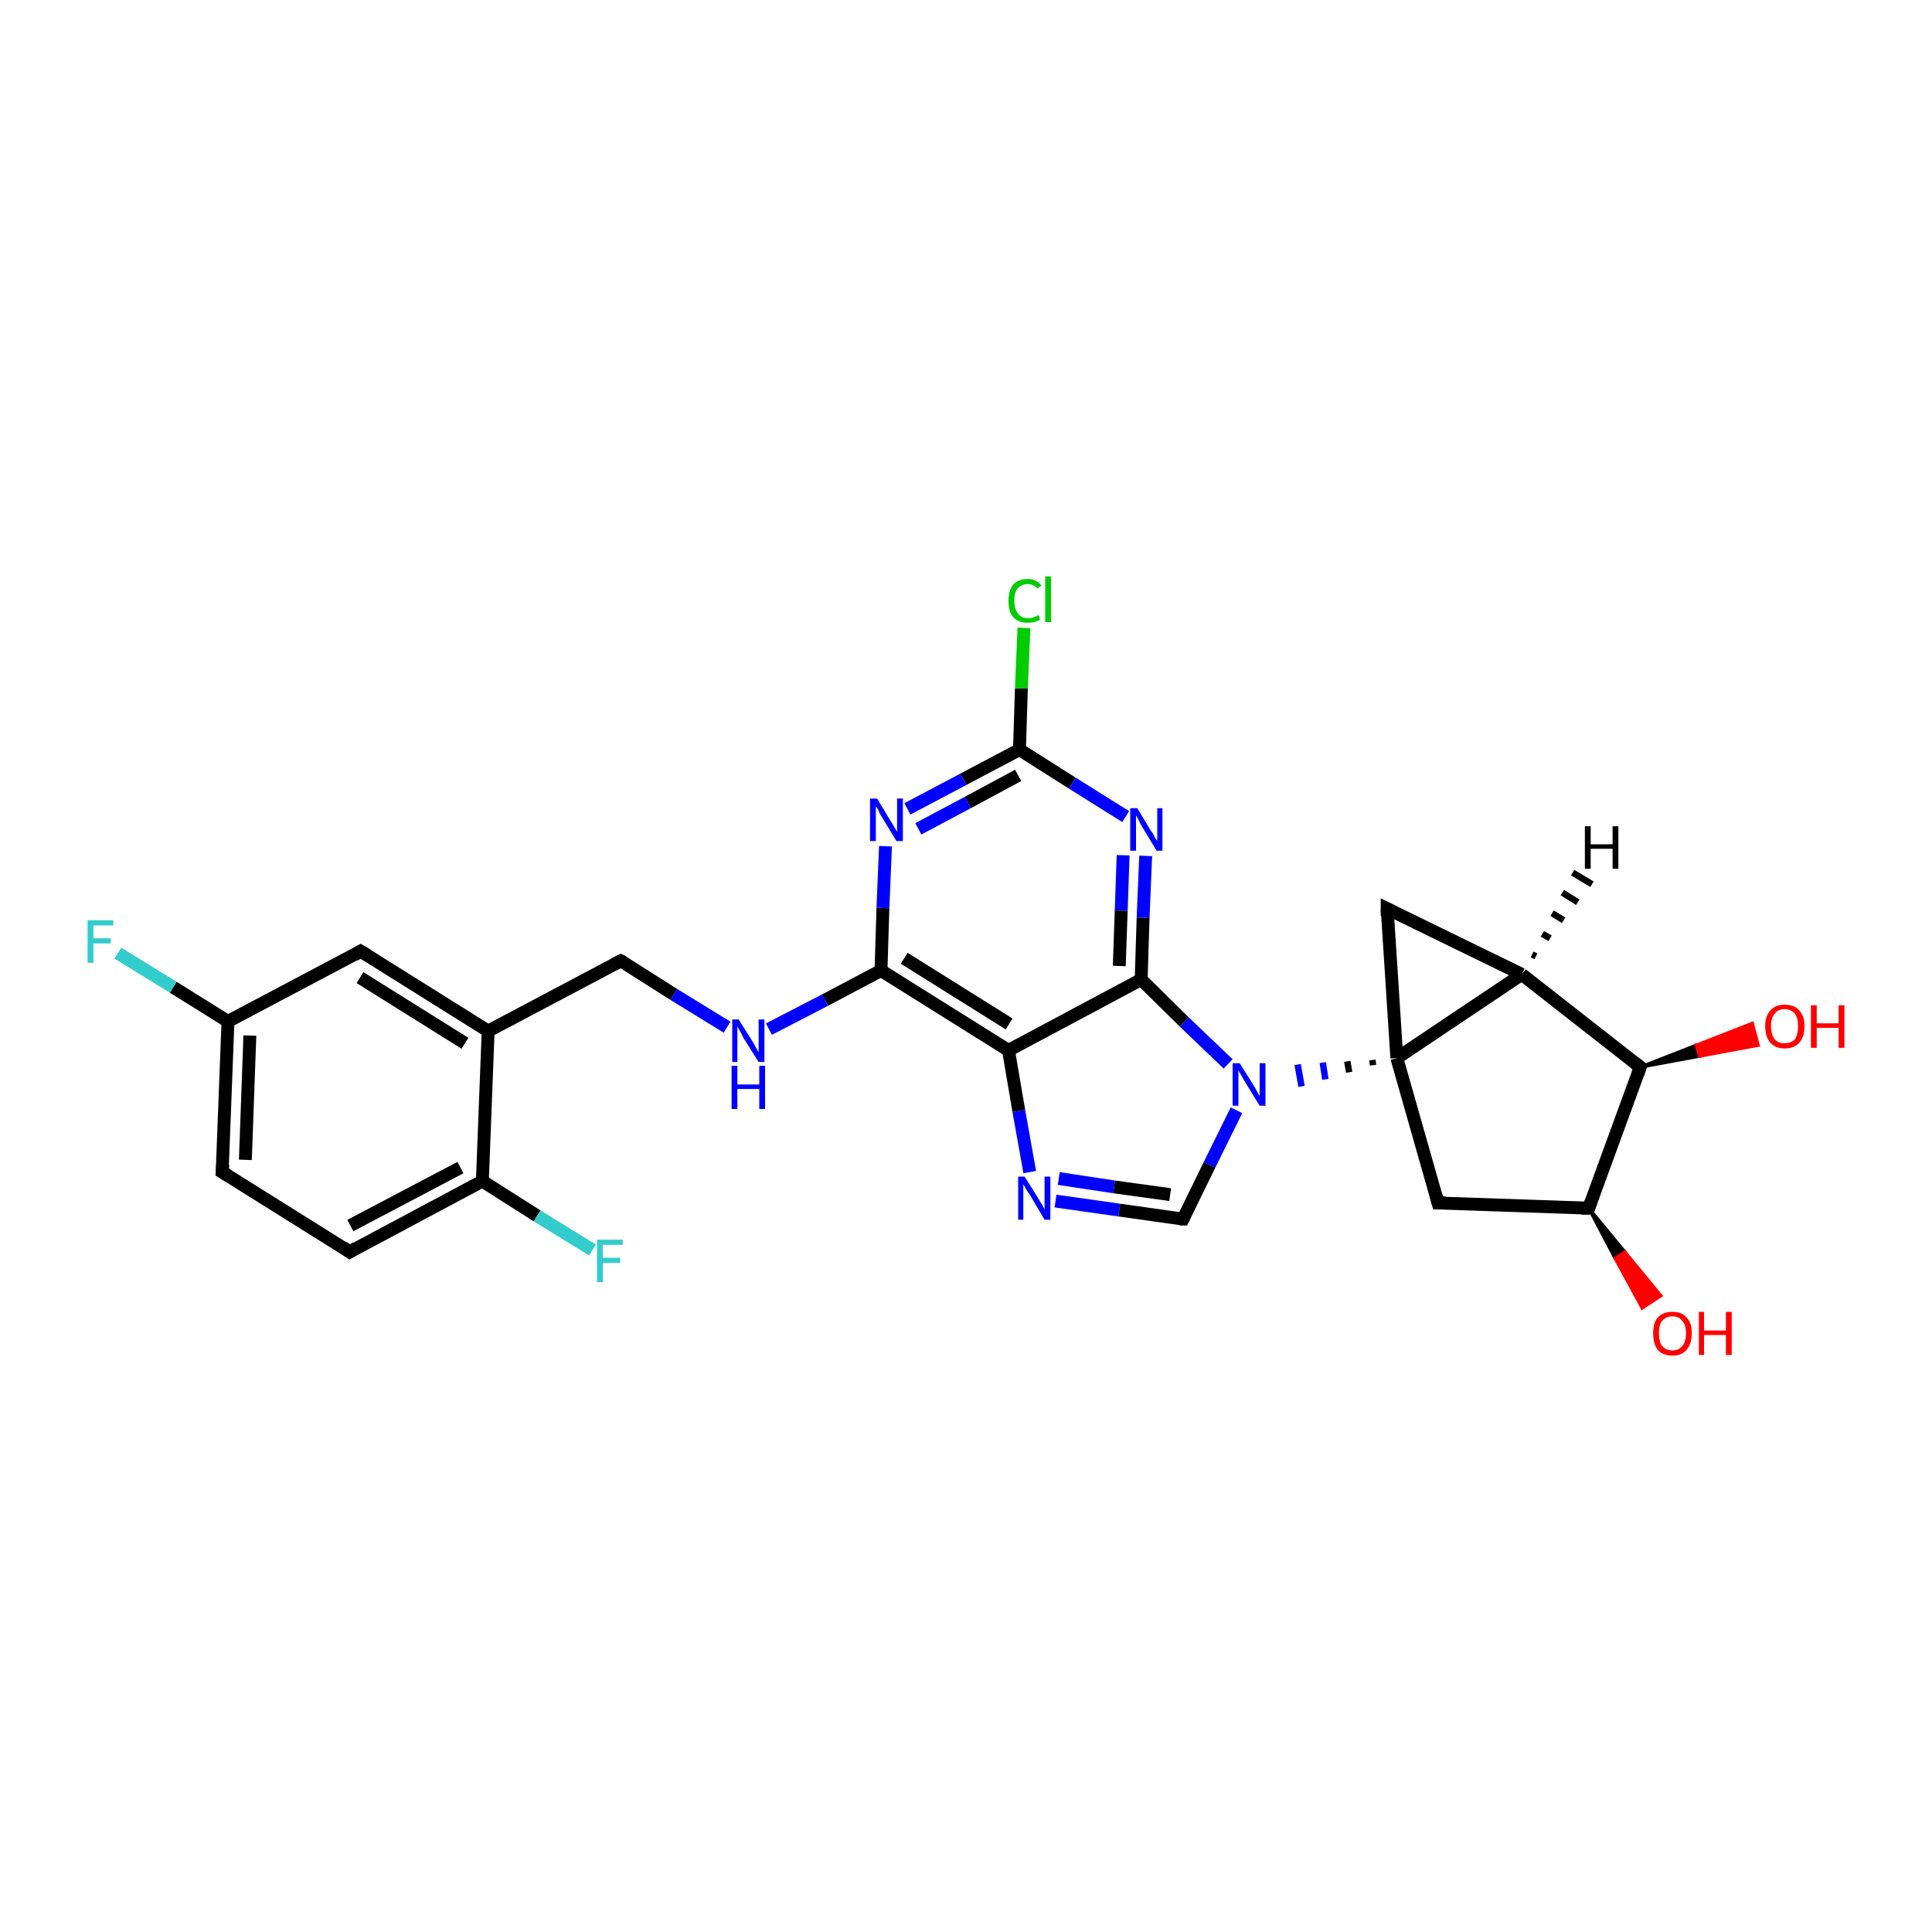 <?xml version='1.0' encoding='iso-8859-1'?>
<svg version='1.1' baseProfile='full'
              xmlns='http://www.w3.org/2000/svg'
                      xmlns:rdkit='http://www.rdkit.org/xml'
                      xmlns:xlink='http://www.w3.org/1999/xlink'
                  xml:space='preserve'
width='300px' height='300px' viewBox='0 0 300 300'>
<!-- END OF HEADER -->
<rect style='opacity:1.0;fill:#FFFFFF;stroke:none' width='300.0' height='300.0' x='0.0' y='0.0'> </rect>
<path class='bond-0 atom-1 atom-0' d='M 246.7,187.6 L 252.3,194.4 L 250.8,195.4 Z' style='fill:#000000;fill-rule:evenodd;fill-opacity:1;stroke:#000000;stroke-width:0.5px;stroke-linecap:butt;stroke-linejoin:miter;stroke-opacity:1;' />
<path class='bond-0 atom-1 atom-0' d='M 252.3,194.4 L 255.0,203.1 L 257.9,201.2 Z' style='fill:#FF0000;fill-rule:evenodd;fill-opacity:1;stroke:#FF0000;stroke-width:0.5px;stroke-linecap:butt;stroke-linejoin:miter;stroke-opacity:1;' />
<path class='bond-0 atom-1 atom-0' d='M 252.3,194.4 L 250.8,195.4 L 255.0,203.1 Z' style='fill:#FF0000;fill-rule:evenodd;fill-opacity:1;stroke:#FF0000;stroke-width:0.5px;stroke-linecap:butt;stroke-linejoin:miter;stroke-opacity:1;' />
<path class='bond-1 atom-1 atom-2' d='M 246.7,187.6 L 223.3,186.8' style='fill:none;fill-rule:evenodd;stroke:#000000;stroke-width:2.0px;stroke-linecap:butt;stroke-linejoin:miter;stroke-opacity:1' />
<path class='bond-2 atom-2 atom-3' d='M 223.3,186.8 L 216.9,164.3' style='fill:none;fill-rule:evenodd;stroke:#000000;stroke-width:2.0px;stroke-linecap:butt;stroke-linejoin:miter;stroke-opacity:1' />
<path class='bond-3 atom-3 atom-4' d='M 216.9,164.3 L 215.4,141.1' style='fill:none;fill-rule:evenodd;stroke:#000000;stroke-width:2.0px;stroke-linecap:butt;stroke-linejoin:miter;stroke-opacity:1' />
<path class='bond-4 atom-4 atom-5' d='M 215.4,141.1 L 236.3,151.3' style='fill:none;fill-rule:evenodd;stroke:#000000;stroke-width:2.0px;stroke-linecap:butt;stroke-linejoin:miter;stroke-opacity:1' />
<path class='bond-5 atom-5 atom-6' d='M 236.3,151.3 L 254.7,165.7' style='fill:none;fill-rule:evenodd;stroke:#000000;stroke-width:2.0px;stroke-linecap:butt;stroke-linejoin:miter;stroke-opacity:1' />
<path class='bond-6 atom-6 atom-7' d='M 254.7,165.7 L 263.4,162.3 L 263.9,164.0 Z' style='fill:#000000;fill-rule:evenodd;fill-opacity:1;stroke:#000000;stroke-width:0.5px;stroke-linecap:butt;stroke-linejoin:miter;stroke-opacity:1;' />
<path class='bond-6 atom-6 atom-7' d='M 263.4,162.3 L 273.0,162.3 L 272.1,158.9 Z' style='fill:#FF0000;fill-rule:evenodd;fill-opacity:1;stroke:#FF0000;stroke-width:0.5px;stroke-linecap:butt;stroke-linejoin:miter;stroke-opacity:1;' />
<path class='bond-6 atom-6 atom-7' d='M 263.4,162.3 L 263.9,164.0 L 273.0,162.3 Z' style='fill:#FF0000;fill-rule:evenodd;fill-opacity:1;stroke:#FF0000;stroke-width:0.5px;stroke-linecap:butt;stroke-linejoin:miter;stroke-opacity:1;' />
<path class='bond-7 atom-3 atom-8' d='M 213.1,164.6 L 213.2,165.4' style='fill:none;fill-rule:evenodd;stroke:#000000;stroke-width:1.0px;stroke-linecap:butt;stroke-linejoin:miter;stroke-opacity:1' />
<path class='bond-7 atom-3 atom-8' d='M 209.2,164.8 L 209.5,166.5' style='fill:none;fill-rule:evenodd;stroke:#000000;stroke-width:1.0px;stroke-linecap:butt;stroke-linejoin:miter;stroke-opacity:1' />
<path class='bond-7 atom-3 atom-8' d='M 205.4,165.0 L 205.8,167.6' style='fill:none;fill-rule:evenodd;stroke:#0000FF;stroke-width:1.0px;stroke-linecap:butt;stroke-linejoin:miter;stroke-opacity:1' />
<path class='bond-7 atom-3 atom-8' d='M 201.5,165.3 L 202.1,168.7' style='fill:none;fill-rule:evenodd;stroke:#0000FF;stroke-width:1.0px;stroke-linecap:butt;stroke-linejoin:miter;stroke-opacity:1' />
<path class='bond-8 atom-8 atom-9' d='M 192.0,172.4 L 187.8,180.9' style='fill:none;fill-rule:evenodd;stroke:#0000FF;stroke-width:2.0px;stroke-linecap:butt;stroke-linejoin:miter;stroke-opacity:1' />
<path class='bond-8 atom-8 atom-9' d='M 187.8,180.9 L 183.7,189.3' style='fill:none;fill-rule:evenodd;stroke:#000000;stroke-width:2.0px;stroke-linecap:butt;stroke-linejoin:miter;stroke-opacity:1' />
<path class='bond-9 atom-9 atom-10' d='M 183.7,189.3 L 173.8,187.9' style='fill:none;fill-rule:evenodd;stroke:#000000;stroke-width:2.0px;stroke-linecap:butt;stroke-linejoin:miter;stroke-opacity:1' />
<path class='bond-9 atom-9 atom-10' d='M 173.8,187.9 L 163.9,186.5' style='fill:none;fill-rule:evenodd;stroke:#0000FF;stroke-width:2.0px;stroke-linecap:butt;stroke-linejoin:miter;stroke-opacity:1' />
<path class='bond-9 atom-9 atom-10' d='M 181.7,185.5 L 173.0,184.3' style='fill:none;fill-rule:evenodd;stroke:#000000;stroke-width:2.0px;stroke-linecap:butt;stroke-linejoin:miter;stroke-opacity:1' />
<path class='bond-9 atom-9 atom-10' d='M 173.0,184.3 L 164.4,183.0' style='fill:none;fill-rule:evenodd;stroke:#0000FF;stroke-width:2.0px;stroke-linecap:butt;stroke-linejoin:miter;stroke-opacity:1' />
<path class='bond-10 atom-10 atom-11' d='M 159.9,182.0 L 158.2,172.5' style='fill:none;fill-rule:evenodd;stroke:#0000FF;stroke-width:2.0px;stroke-linecap:butt;stroke-linejoin:miter;stroke-opacity:1' />
<path class='bond-10 atom-10 atom-11' d='M 158.2,172.5 L 156.6,163.1' style='fill:none;fill-rule:evenodd;stroke:#000000;stroke-width:2.0px;stroke-linecap:butt;stroke-linejoin:miter;stroke-opacity:1' />
<path class='bond-11 atom-11 atom-12' d='M 156.6,163.1 L 136.8,150.7' style='fill:none;fill-rule:evenodd;stroke:#000000;stroke-width:2.0px;stroke-linecap:butt;stroke-linejoin:miter;stroke-opacity:1' />
<path class='bond-11 atom-11 atom-12' d='M 156.7,159.0 L 140.4,148.8' style='fill:none;fill-rule:evenodd;stroke:#000000;stroke-width:2.0px;stroke-linecap:butt;stroke-linejoin:miter;stroke-opacity:1' />
<path class='bond-12 atom-12 atom-13' d='M 136.8,150.7 L 128.1,155.3' style='fill:none;fill-rule:evenodd;stroke:#000000;stroke-width:2.0px;stroke-linecap:butt;stroke-linejoin:miter;stroke-opacity:1' />
<path class='bond-12 atom-12 atom-13' d='M 128.1,155.3 L 119.4,159.8' style='fill:none;fill-rule:evenodd;stroke:#0000FF;stroke-width:2.0px;stroke-linecap:butt;stroke-linejoin:miter;stroke-opacity:1' />
<path class='bond-13 atom-13 atom-14' d='M 112.9,159.5 L 104.6,154.4' style='fill:none;fill-rule:evenodd;stroke:#0000FF;stroke-width:2.0px;stroke-linecap:butt;stroke-linejoin:miter;stroke-opacity:1' />
<path class='bond-13 atom-13 atom-14' d='M 104.6,154.4 L 96.4,149.2' style='fill:none;fill-rule:evenodd;stroke:#000000;stroke-width:2.0px;stroke-linecap:butt;stroke-linejoin:miter;stroke-opacity:1' />
<path class='bond-14 atom-14 atom-15' d='M 96.4,149.2 L 75.8,160.1' style='fill:none;fill-rule:evenodd;stroke:#000000;stroke-width:2.0px;stroke-linecap:butt;stroke-linejoin:miter;stroke-opacity:1' />
<path class='bond-15 atom-15 atom-16' d='M 75.8,160.1 L 56.0,147.7' style='fill:none;fill-rule:evenodd;stroke:#000000;stroke-width:2.0px;stroke-linecap:butt;stroke-linejoin:miter;stroke-opacity:1' />
<path class='bond-15 atom-15 atom-16' d='M 72.2,162.0 L 55.9,151.8' style='fill:none;fill-rule:evenodd;stroke:#000000;stroke-width:2.0px;stroke-linecap:butt;stroke-linejoin:miter;stroke-opacity:1' />
<path class='bond-16 atom-16 atom-17' d='M 56.0,147.7 L 35.4,158.6' style='fill:none;fill-rule:evenodd;stroke:#000000;stroke-width:2.0px;stroke-linecap:butt;stroke-linejoin:miter;stroke-opacity:1' />
<path class='bond-17 atom-17 atom-18' d='M 35.4,158.6 L 26.9,153.3' style='fill:none;fill-rule:evenodd;stroke:#000000;stroke-width:2.0px;stroke-linecap:butt;stroke-linejoin:miter;stroke-opacity:1' />
<path class='bond-17 atom-17 atom-18' d='M 26.9,153.3 L 18.3,148.0' style='fill:none;fill-rule:evenodd;stroke:#33CCCC;stroke-width:2.0px;stroke-linecap:butt;stroke-linejoin:miter;stroke-opacity:1' />
<path class='bond-18 atom-17 atom-19' d='M 35.4,158.6 L 34.5,182.0' style='fill:none;fill-rule:evenodd;stroke:#000000;stroke-width:2.0px;stroke-linecap:butt;stroke-linejoin:miter;stroke-opacity:1' />
<path class='bond-18 atom-17 atom-19' d='M 38.8,160.8 L 38.1,180.1' style='fill:none;fill-rule:evenodd;stroke:#000000;stroke-width:2.0px;stroke-linecap:butt;stroke-linejoin:miter;stroke-opacity:1' />
<path class='bond-19 atom-19 atom-20' d='M 34.5,182.0 L 54.3,194.4' style='fill:none;fill-rule:evenodd;stroke:#000000;stroke-width:2.0px;stroke-linecap:butt;stroke-linejoin:miter;stroke-opacity:1' />
<path class='bond-20 atom-20 atom-21' d='M 54.3,194.4 L 74.9,183.4' style='fill:none;fill-rule:evenodd;stroke:#000000;stroke-width:2.0px;stroke-linecap:butt;stroke-linejoin:miter;stroke-opacity:1' />
<path class='bond-20 atom-20 atom-21' d='M 54.4,190.3 L 71.5,181.3' style='fill:none;fill-rule:evenodd;stroke:#000000;stroke-width:2.0px;stroke-linecap:butt;stroke-linejoin:miter;stroke-opacity:1' />
<path class='bond-21 atom-21 atom-22' d='M 74.9,183.4 L 83.4,188.8' style='fill:none;fill-rule:evenodd;stroke:#000000;stroke-width:2.0px;stroke-linecap:butt;stroke-linejoin:miter;stroke-opacity:1' />
<path class='bond-21 atom-21 atom-22' d='M 83.4,188.8 L 92.0,194.1' style='fill:none;fill-rule:evenodd;stroke:#33CCCC;stroke-width:2.0px;stroke-linecap:butt;stroke-linejoin:miter;stroke-opacity:1' />
<path class='bond-22 atom-12 atom-23' d='M 136.8,150.7 L 137.1,141.0' style='fill:none;fill-rule:evenodd;stroke:#000000;stroke-width:2.0px;stroke-linecap:butt;stroke-linejoin:miter;stroke-opacity:1' />
<path class='bond-22 atom-12 atom-23' d='M 137.1,141.0 L 137.5,131.4' style='fill:none;fill-rule:evenodd;stroke:#0000FF;stroke-width:2.0px;stroke-linecap:butt;stroke-linejoin:miter;stroke-opacity:1' />
<path class='bond-23 atom-23 atom-24' d='M 140.9,125.6 L 149.6,121.0' style='fill:none;fill-rule:evenodd;stroke:#0000FF;stroke-width:2.0px;stroke-linecap:butt;stroke-linejoin:miter;stroke-opacity:1' />
<path class='bond-23 atom-23 atom-24' d='M 149.6,121.0 L 158.3,116.4' style='fill:none;fill-rule:evenodd;stroke:#000000;stroke-width:2.0px;stroke-linecap:butt;stroke-linejoin:miter;stroke-opacity:1' />
<path class='bond-23 atom-23 atom-24' d='M 142.6,128.7 L 150.3,124.6' style='fill:none;fill-rule:evenodd;stroke:#0000FF;stroke-width:2.0px;stroke-linecap:butt;stroke-linejoin:miter;stroke-opacity:1' />
<path class='bond-23 atom-23 atom-24' d='M 150.3,124.6 L 158.1,120.4' style='fill:none;fill-rule:evenodd;stroke:#000000;stroke-width:2.0px;stroke-linecap:butt;stroke-linejoin:miter;stroke-opacity:1' />
<path class='bond-24 atom-24 atom-25' d='M 158.3,116.4 L 158.6,106.9' style='fill:none;fill-rule:evenodd;stroke:#000000;stroke-width:2.0px;stroke-linecap:butt;stroke-linejoin:miter;stroke-opacity:1' />
<path class='bond-24 atom-24 atom-25' d='M 158.6,106.9 L 159.0,97.5' style='fill:none;fill-rule:evenodd;stroke:#00CC00;stroke-width:2.0px;stroke-linecap:butt;stroke-linejoin:miter;stroke-opacity:1' />
<path class='bond-25 atom-24 atom-26' d='M 158.3,116.4 L 166.5,121.6' style='fill:none;fill-rule:evenodd;stroke:#000000;stroke-width:2.0px;stroke-linecap:butt;stroke-linejoin:miter;stroke-opacity:1' />
<path class='bond-25 atom-24 atom-26' d='M 166.5,121.6 L 174.8,126.8' style='fill:none;fill-rule:evenodd;stroke:#0000FF;stroke-width:2.0px;stroke-linecap:butt;stroke-linejoin:miter;stroke-opacity:1' />
<path class='bond-26 atom-26 atom-27' d='M 177.9,132.9 L 177.5,142.5' style='fill:none;fill-rule:evenodd;stroke:#0000FF;stroke-width:2.0px;stroke-linecap:butt;stroke-linejoin:miter;stroke-opacity:1' />
<path class='bond-26 atom-26 atom-27' d='M 177.5,142.5 L 177.2,152.1' style='fill:none;fill-rule:evenodd;stroke:#000000;stroke-width:2.0px;stroke-linecap:butt;stroke-linejoin:miter;stroke-opacity:1' />
<path class='bond-26 atom-26 atom-27' d='M 174.4,132.8 L 174.1,141.4' style='fill:none;fill-rule:evenodd;stroke:#0000FF;stroke-width:2.0px;stroke-linecap:butt;stroke-linejoin:miter;stroke-opacity:1' />
<path class='bond-26 atom-26 atom-27' d='M 174.1,141.4 L 173.8,150.0' style='fill:none;fill-rule:evenodd;stroke:#000000;stroke-width:2.0px;stroke-linecap:butt;stroke-linejoin:miter;stroke-opacity:1' />
<path class='bond-27 atom-6 atom-1' d='M 254.7,165.7 L 246.7,187.6' style='fill:none;fill-rule:evenodd;stroke:#000000;stroke-width:2.0px;stroke-linecap:butt;stroke-linejoin:miter;stroke-opacity:1' />
<path class='bond-28 atom-27 atom-8' d='M 177.2,152.1 L 183.9,158.7' style='fill:none;fill-rule:evenodd;stroke:#000000;stroke-width:2.0px;stroke-linecap:butt;stroke-linejoin:miter;stroke-opacity:1' />
<path class='bond-28 atom-27 atom-8' d='M 183.9,158.7 L 190.7,165.2' style='fill:none;fill-rule:evenodd;stroke:#0000FF;stroke-width:2.0px;stroke-linecap:butt;stroke-linejoin:miter;stroke-opacity:1' />
<path class='bond-29 atom-5 atom-3' d='M 236.3,151.3 L 216.9,164.3' style='fill:none;fill-rule:evenodd;stroke:#000000;stroke-width:2.0px;stroke-linecap:butt;stroke-linejoin:miter;stroke-opacity:1' />
<path class='bond-30 atom-27 atom-11' d='M 177.2,152.1 L 156.6,163.1' style='fill:none;fill-rule:evenodd;stroke:#000000;stroke-width:2.0px;stroke-linecap:butt;stroke-linejoin:miter;stroke-opacity:1' />
<path class='bond-31 atom-21 atom-15' d='M 74.9,183.4 L 75.8,160.1' style='fill:none;fill-rule:evenodd;stroke:#000000;stroke-width:2.0px;stroke-linecap:butt;stroke-linejoin:miter;stroke-opacity:1' />
<path class='bond-32 atom-5 atom-28' d='M 237.9,148.2 L 238.5,148.5' style='fill:none;fill-rule:evenodd;stroke:#000000;stroke-width:1.0px;stroke-linecap:butt;stroke-linejoin:miter;stroke-opacity:1' />
<path class='bond-32 atom-5 atom-28' d='M 239.5,145.0 L 240.7,145.7' style='fill:none;fill-rule:evenodd;stroke:#000000;stroke-width:1.0px;stroke-linecap:butt;stroke-linejoin:miter;stroke-opacity:1' />
<path class='bond-32 atom-5 atom-28' d='M 241.0,141.8 L 242.8,142.9' style='fill:none;fill-rule:evenodd;stroke:#000000;stroke-width:1.0px;stroke-linecap:butt;stroke-linejoin:miter;stroke-opacity:1' />
<path class='bond-32 atom-5 atom-28' d='M 242.6,138.6 L 245.0,140.1' style='fill:none;fill-rule:evenodd;stroke:#000000;stroke-width:1.0px;stroke-linecap:butt;stroke-linejoin:miter;stroke-opacity:1' />
<path class='bond-32 atom-5 atom-28' d='M 244.2,135.5 L 247.2,137.3' style='fill:none;fill-rule:evenodd;stroke:#000000;stroke-width:1.0px;stroke-linecap:butt;stroke-linejoin:miter;stroke-opacity:1' />
<path d='M 245.5,187.6 L 246.7,187.6 L 247.1,186.5' style='fill:none;stroke:#000000;stroke-width:2.0px;stroke-linecap:butt;stroke-linejoin:miter;stroke-opacity:1;' />
<path d='M 224.5,186.8 L 223.3,186.8 L 223.0,185.7' style='fill:none;stroke:#000000;stroke-width:2.0px;stroke-linecap:butt;stroke-linejoin:miter;stroke-opacity:1;' />
<path d='M 215.4,142.2 L 215.4,141.1 L 216.4,141.6' style='fill:none;stroke:#000000;stroke-width:2.0px;stroke-linecap:butt;stroke-linejoin:miter;stroke-opacity:1;' />
<path d='M 253.8,165.0 L 254.7,165.7 L 254.3,166.8' style='fill:none;stroke:#000000;stroke-width:2.0px;stroke-linecap:butt;stroke-linejoin:miter;stroke-opacity:1;' />
<path d='M 183.9,188.9 L 183.7,189.3 L 183.2,189.3' style='fill:none;stroke:#000000;stroke-width:2.0px;stroke-linecap:butt;stroke-linejoin:miter;stroke-opacity:1;' />
<path d='M 96.8,149.4 L 96.4,149.2 L 95.4,149.7' style='fill:none;stroke:#000000;stroke-width:2.0px;stroke-linecap:butt;stroke-linejoin:miter;stroke-opacity:1;' />
<path d='M 57.0,148.3 L 56.0,147.7 L 55.0,148.3' style='fill:none;stroke:#000000;stroke-width:2.0px;stroke-linecap:butt;stroke-linejoin:miter;stroke-opacity:1;' />
<path d='M 34.6,180.8 L 34.5,182.0 L 35.5,182.6' style='fill:none;stroke:#000000;stroke-width:2.0px;stroke-linecap:butt;stroke-linejoin:miter;stroke-opacity:1;' />
<path d='M 53.3,193.7 L 54.3,194.4 L 55.3,193.8' style='fill:none;stroke:#000000;stroke-width:2.0px;stroke-linecap:butt;stroke-linejoin:miter;stroke-opacity:1;' />
<path class='atom-0' d='M 256.7 207.0
Q 256.7 205.4, 257.4 204.6
Q 258.2 203.7, 259.7 203.7
Q 261.2 203.7, 261.9 204.6
Q 262.7 205.4, 262.7 207.0
Q 262.7 208.6, 261.9 209.6
Q 261.1 210.5, 259.7 210.5
Q 258.2 210.5, 257.4 209.6
Q 256.7 208.6, 256.7 207.0
M 259.7 209.7
Q 260.7 209.7, 261.2 209.0
Q 261.8 208.4, 261.8 207.0
Q 261.8 205.7, 261.2 205.1
Q 260.7 204.4, 259.7 204.4
Q 258.7 204.4, 258.1 205.1
Q 257.6 205.7, 257.6 207.0
Q 257.6 208.4, 258.1 209.0
Q 258.7 209.7, 259.7 209.7
' fill='#FF0000'/>
<path class='atom-0' d='M 263.8 203.7
L 264.6 203.7
L 264.6 206.6
L 268.0 206.6
L 268.0 203.7
L 268.9 203.7
L 268.9 210.4
L 268.0 210.4
L 268.0 207.3
L 264.6 207.3
L 264.6 210.4
L 263.8 210.4
L 263.8 203.7
' fill='#FF0000'/>
<path class='atom-7' d='M 274.1 159.3
Q 274.1 157.8, 274.9 156.9
Q 275.7 156.0, 277.1 156.0
Q 278.6 156.0, 279.4 156.9
Q 280.2 157.8, 280.2 159.3
Q 280.2 161.0, 279.4 161.9
Q 278.6 162.8, 277.1 162.8
Q 275.7 162.8, 274.9 161.9
Q 274.1 161.0, 274.1 159.3
M 277.1 162.0
Q 278.1 162.0, 278.7 161.4
Q 279.2 160.7, 279.2 159.3
Q 279.2 158.0, 278.7 157.4
Q 278.1 156.7, 277.1 156.7
Q 276.1 156.7, 275.6 157.4
Q 275.0 158.0, 275.0 159.3
Q 275.0 160.7, 275.6 161.4
Q 276.1 162.0, 277.1 162.0
' fill='#FF0000'/>
<path class='atom-7' d='M 281.2 156.1
L 282.1 156.1
L 282.1 158.9
L 285.5 158.9
L 285.5 156.1
L 286.4 156.1
L 286.4 162.7
L 285.5 162.7
L 285.5 159.6
L 282.1 159.6
L 282.1 162.7
L 281.2 162.7
L 281.2 156.1
' fill='#FF0000'/>
<path class='atom-8' d='M 192.5 165.1
L 194.7 168.6
Q 194.9 168.9, 195.2 169.5
Q 195.6 170.2, 195.6 170.2
L 195.6 165.1
L 196.5 165.1
L 196.5 171.7
L 195.6 171.7
L 193.2 167.8
Q 193.0 167.4, 192.7 166.9
Q 192.4 166.4, 192.3 166.2
L 192.3 171.7
L 191.4 171.7
L 191.4 165.1
L 192.5 165.1
' fill='#0000FF'/>
<path class='atom-10' d='M 159.1 182.7
L 161.3 186.2
Q 161.5 186.6, 161.9 187.2
Q 162.2 187.8, 162.2 187.9
L 162.2 182.7
L 163.1 182.7
L 163.1 189.4
L 162.2 189.4
L 159.9 185.5
Q 159.6 185.1, 159.3 184.6
Q 159.0 184.0, 158.9 183.9
L 158.9 189.4
L 158.1 189.4
L 158.1 182.7
L 159.1 182.7
' fill='#0000FF'/>
<path class='atom-13' d='M 114.7 158.3
L 116.9 161.8
Q 117.1 162.1, 117.4 162.7
Q 117.8 163.4, 117.8 163.4
L 117.8 158.3
L 118.7 158.3
L 118.7 164.9
L 117.8 164.9
L 115.4 161.1
Q 115.2 160.6, 114.9 160.1
Q 114.6 159.6, 114.5 159.4
L 114.5 164.9
L 113.7 164.9
L 113.7 158.3
L 114.7 158.3
' fill='#0000FF'/>
<path class='atom-13' d='M 113.6 165.5
L 114.5 165.5
L 114.5 168.4
L 117.9 168.4
L 117.9 165.5
L 118.8 165.5
L 118.8 172.2
L 117.9 172.2
L 117.9 169.1
L 114.5 169.1
L 114.5 172.2
L 113.6 172.2
L 113.6 165.5
' fill='#0000FF'/>
<path class='atom-18' d='M 13.6 142.9
L 17.6 142.9
L 17.6 143.7
L 14.5 143.7
L 14.5 145.7
L 17.2 145.7
L 17.2 146.5
L 14.5 146.5
L 14.5 149.5
L 13.6 149.5
L 13.6 142.9
' fill='#33CCCC'/>
<path class='atom-22' d='M 92.7 192.5
L 96.7 192.5
L 96.7 193.3
L 93.6 193.3
L 93.6 195.3
L 96.3 195.3
L 96.3 196.1
L 93.6 196.1
L 93.6 199.1
L 92.7 199.1
L 92.7 192.5
' fill='#33CCCC'/>
<path class='atom-23' d='M 136.2 124.0
L 138.3 127.5
Q 138.6 127.9, 138.9 128.5
Q 139.3 129.1, 139.3 129.2
L 139.3 124.0
L 140.2 124.0
L 140.2 130.6
L 139.2 130.6
L 136.9 126.8
Q 136.6 126.4, 136.4 125.8
Q 136.1 125.3, 136.0 125.2
L 136.0 130.6
L 135.1 130.6
L 135.1 124.0
L 136.2 124.0
' fill='#0000FF'/>
<path class='atom-25' d='M 156.6 93.3
Q 156.6 91.7, 157.3 90.8
Q 158.1 89.9, 159.6 89.9
Q 160.9 89.9, 161.7 90.9
L 161.1 91.4
Q 160.5 90.7, 159.6 90.7
Q 158.6 90.7, 158.0 91.4
Q 157.5 92.0, 157.5 93.3
Q 157.5 94.6, 158.1 95.3
Q 158.6 96.0, 159.7 96.0
Q 160.4 96.0, 161.3 95.5
L 161.5 96.2
Q 161.2 96.4, 160.6 96.6
Q 160.1 96.7, 159.5 96.7
Q 158.1 96.7, 157.3 95.8
Q 156.6 95.0, 156.6 93.3
' fill='#00CC00'/>
<path class='atom-25' d='M 162.3 89.5
L 163.2 89.5
L 163.2 96.6
L 162.3 96.6
L 162.3 89.5
' fill='#00CC00'/>
<path class='atom-26' d='M 176.6 125.5
L 178.7 129.0
Q 179.0 129.3, 179.3 130.0
Q 179.7 130.6, 179.7 130.6
L 179.7 125.5
L 180.5 125.5
L 180.5 132.1
L 179.6 132.1
L 177.3 128.3
Q 177.0 127.8, 176.8 127.3
Q 176.5 126.8, 176.4 126.6
L 176.4 132.1
L 175.5 132.1
L 175.5 125.5
L 176.6 125.5
' fill='#0000FF'/>
<path class='atom-28' d='M 246.1 128.3
L 247.0 128.3
L 247.0 131.1
L 250.4 131.1
L 250.4 128.3
L 251.3 128.3
L 251.3 134.9
L 250.4 134.9
L 250.4 131.8
L 247.0 131.8
L 247.0 134.9
L 246.1 134.9
L 246.1 128.3
' fill='#000000'/>
</svg>
